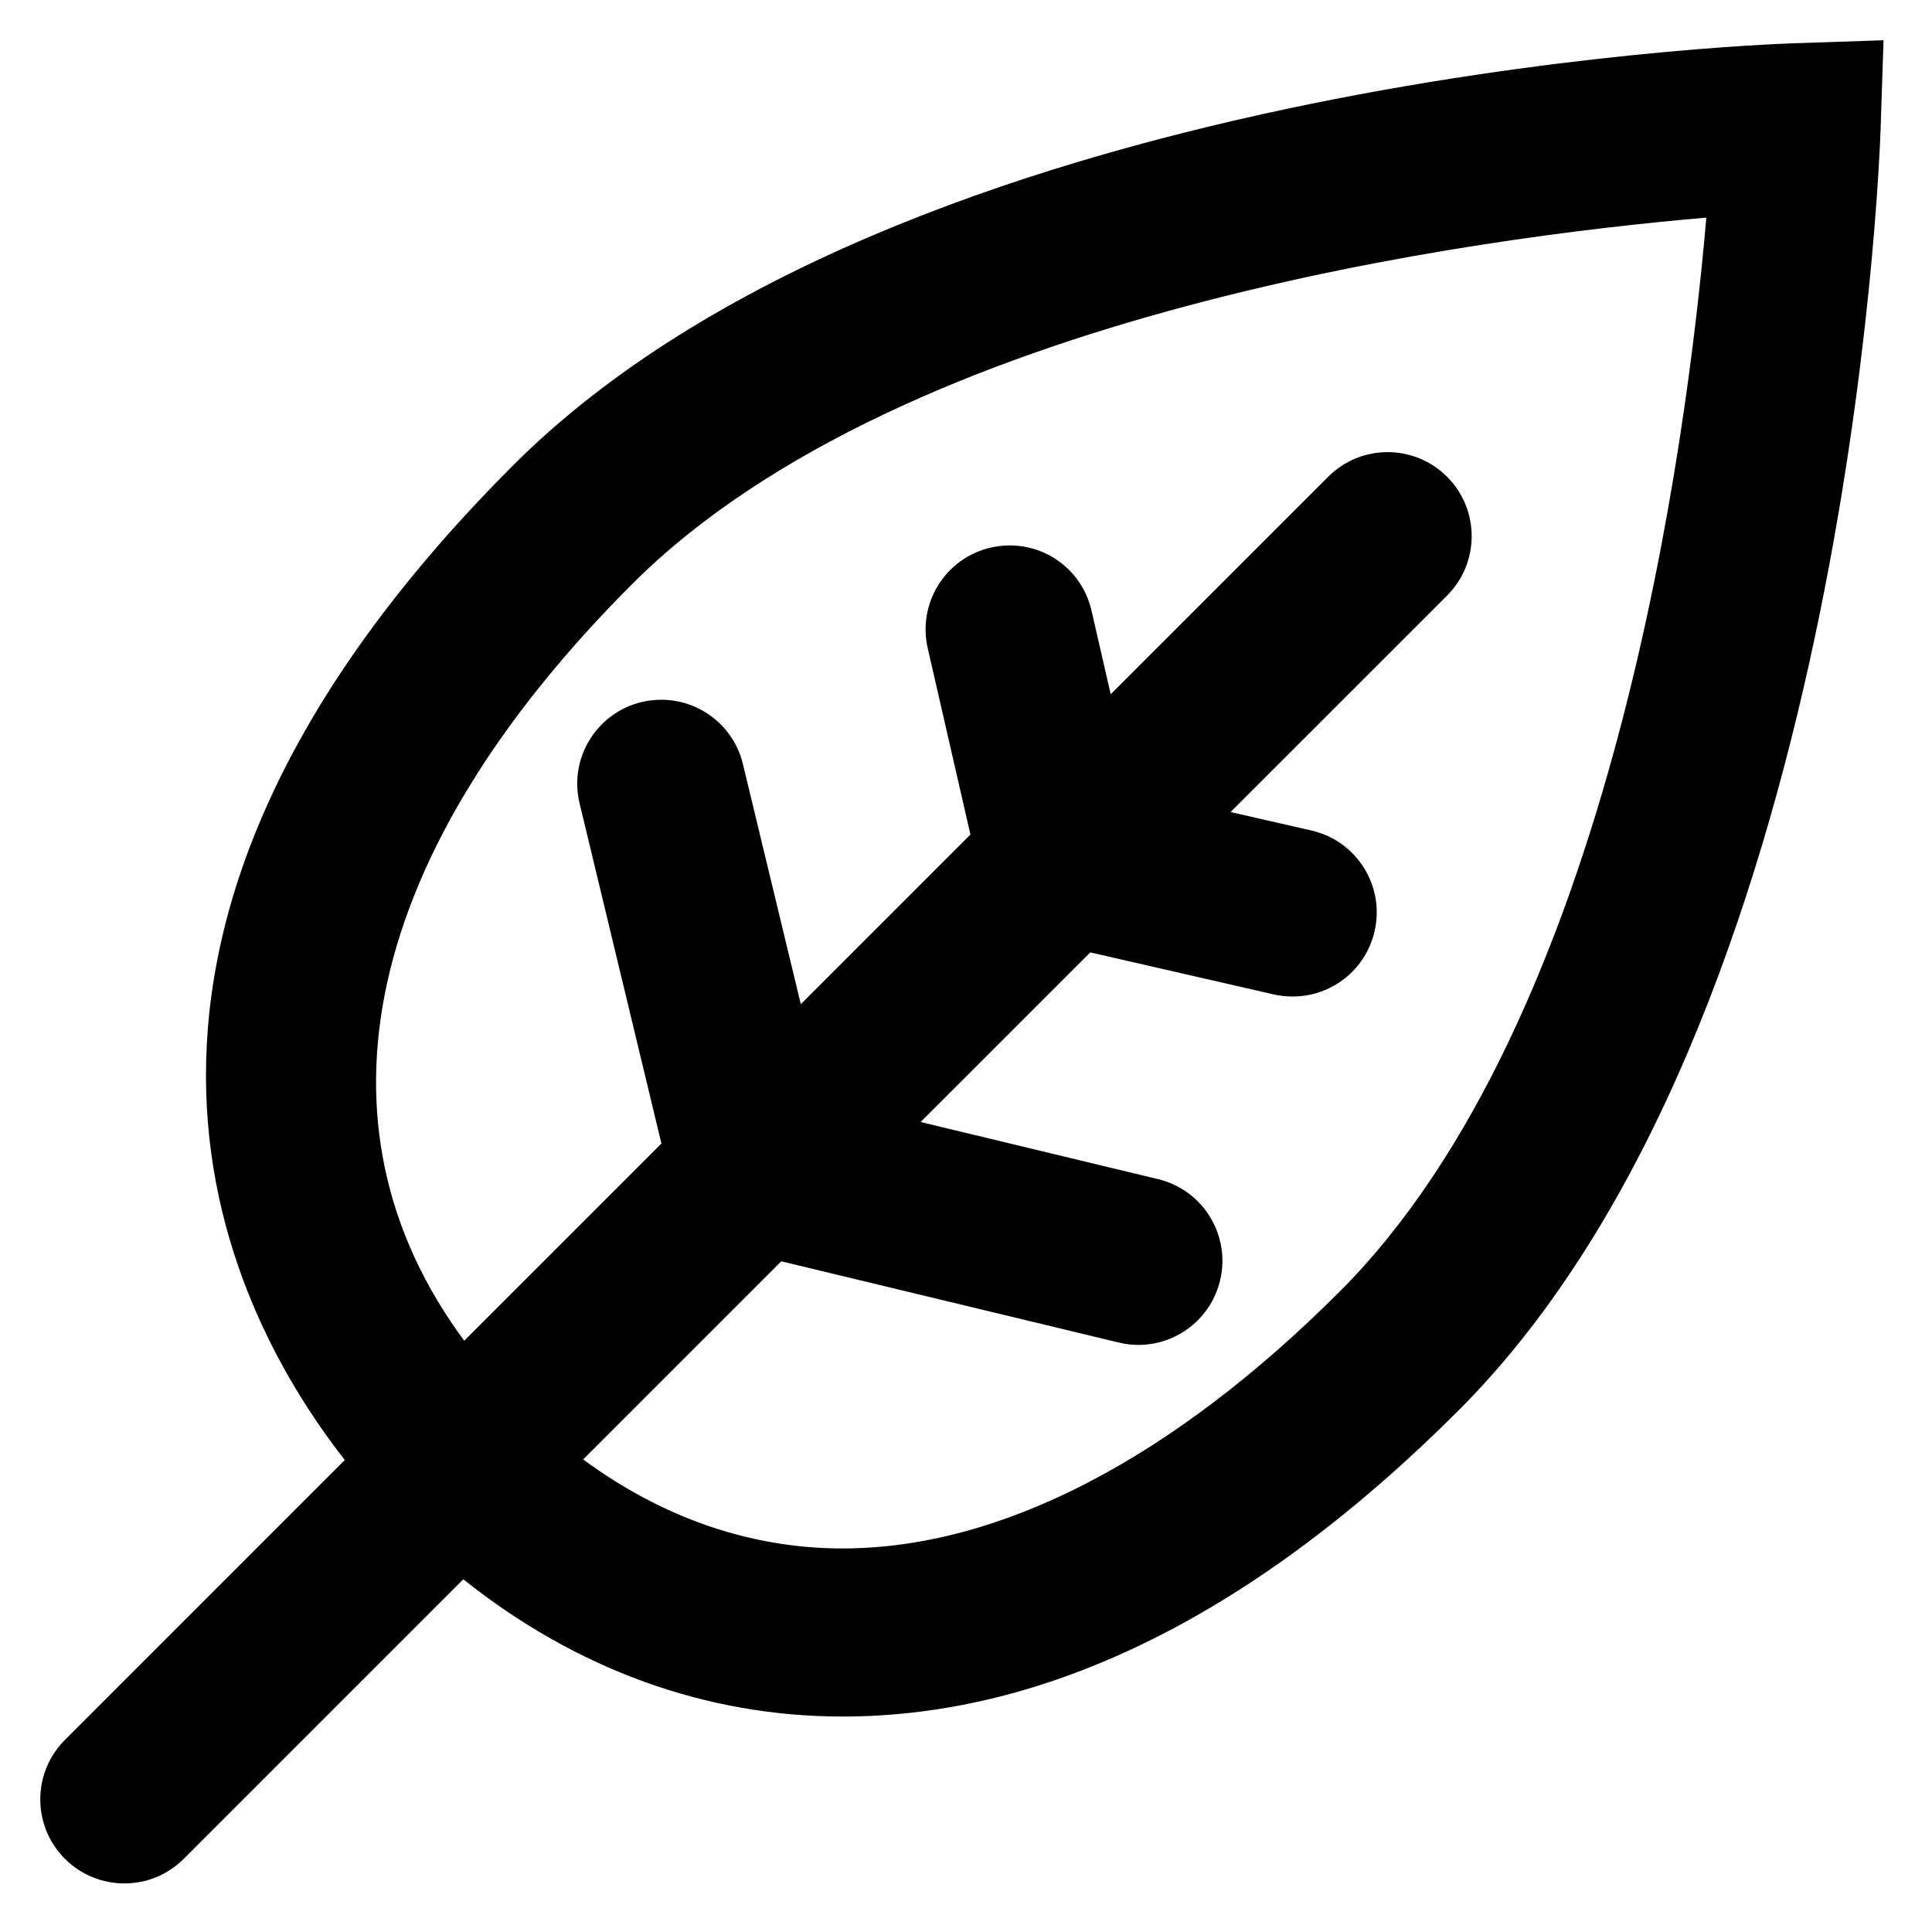 <?xml version="1.0" encoding="utf-8"?>
<!-- Generator: Adobe Illustrator 16.0.0, SVG Export Plug-In . SVG Version: 6.00 Build 0)  -->
<!DOCTYPE svg PUBLIC "-//W3C//DTD SVG 1.1//EN" "http://www.w3.org/Graphics/SVG/1.1/DTD/svg11.dtd">
<svg version="1.1" id="Layer_1" xmlns="http://www.w3.org/2000/svg" xmlns:xlink="http://www.w3.org/1999/xlink" x="0px" y="0px"
	 width="48px" height="48px" viewBox="0 0 48 48" enable-background="new 0 0 48 48" xml:space="preserve">
<path d="M44.565,1.075c-0.9,0.03-22.171,0.841-31.812,10.482C1.142,23.167,5.398,32.219,8.566,36.274l-6.954,6.955
	c-0.815,0.815-0.815,2.138,0,2.952c0.408,0.408,0.942,0.612,1.478,0.612c0.534,0,1.068-0.204,1.476-0.612l6.944-6.944
	c2.807,2.238,6.027,3.41,9.424,3.41c5.108,0,10.257-2.558,15.303-7.605C45.88,25.399,46.69,4.132,46.722,3.23L46.796,1L44.565,1.075
	z M33.284,32.089c-4.175,4.175-8.445,6.382-12.351,6.382c-2.28,0-4.475-0.759-6.445-2.212l4.922-4.922l8.385,2.018
	c0.163,0.04,0.328,0.059,0.489,0.059c0.943,0,1.799-0.643,2.028-1.6c0.271-1.122-0.42-2.249-1.542-2.519l-5.898-1.419l4.215-4.214
	l4.563,1.045c0.158,0.036,0.314,0.051,0.469,0.051c0.952,0,1.812-0.655,2.032-1.623c0.259-1.123-0.443-2.243-1.568-2.501
	l-2.01-0.459l5.379-5.378c0.815-0.814,0.815-2.138,0-2.952c-0.816-0.816-2.138-0.816-2.953,0l-5.404,5.404l-0.476-2.076
	c-0.257-1.124-1.365-1.825-2.5-1.569c-1.125,0.257-1.827,1.376-1.57,2.501l1.061,4.63l-4.214,4.214l-1.438-5.964
	c-0.269-1.122-1.394-1.81-2.519-1.542c-1.12,0.269-1.811,1.397-1.539,2.518l2.033,8.45l-4.899,4.899
	c-3.974-5.366-2.518-12.108,4.171-18.798c6.767-6.766,21.087-8.626,26.688-9.105C41.912,11.003,40.05,25.323,33.284,32.089z"/>
</svg>
